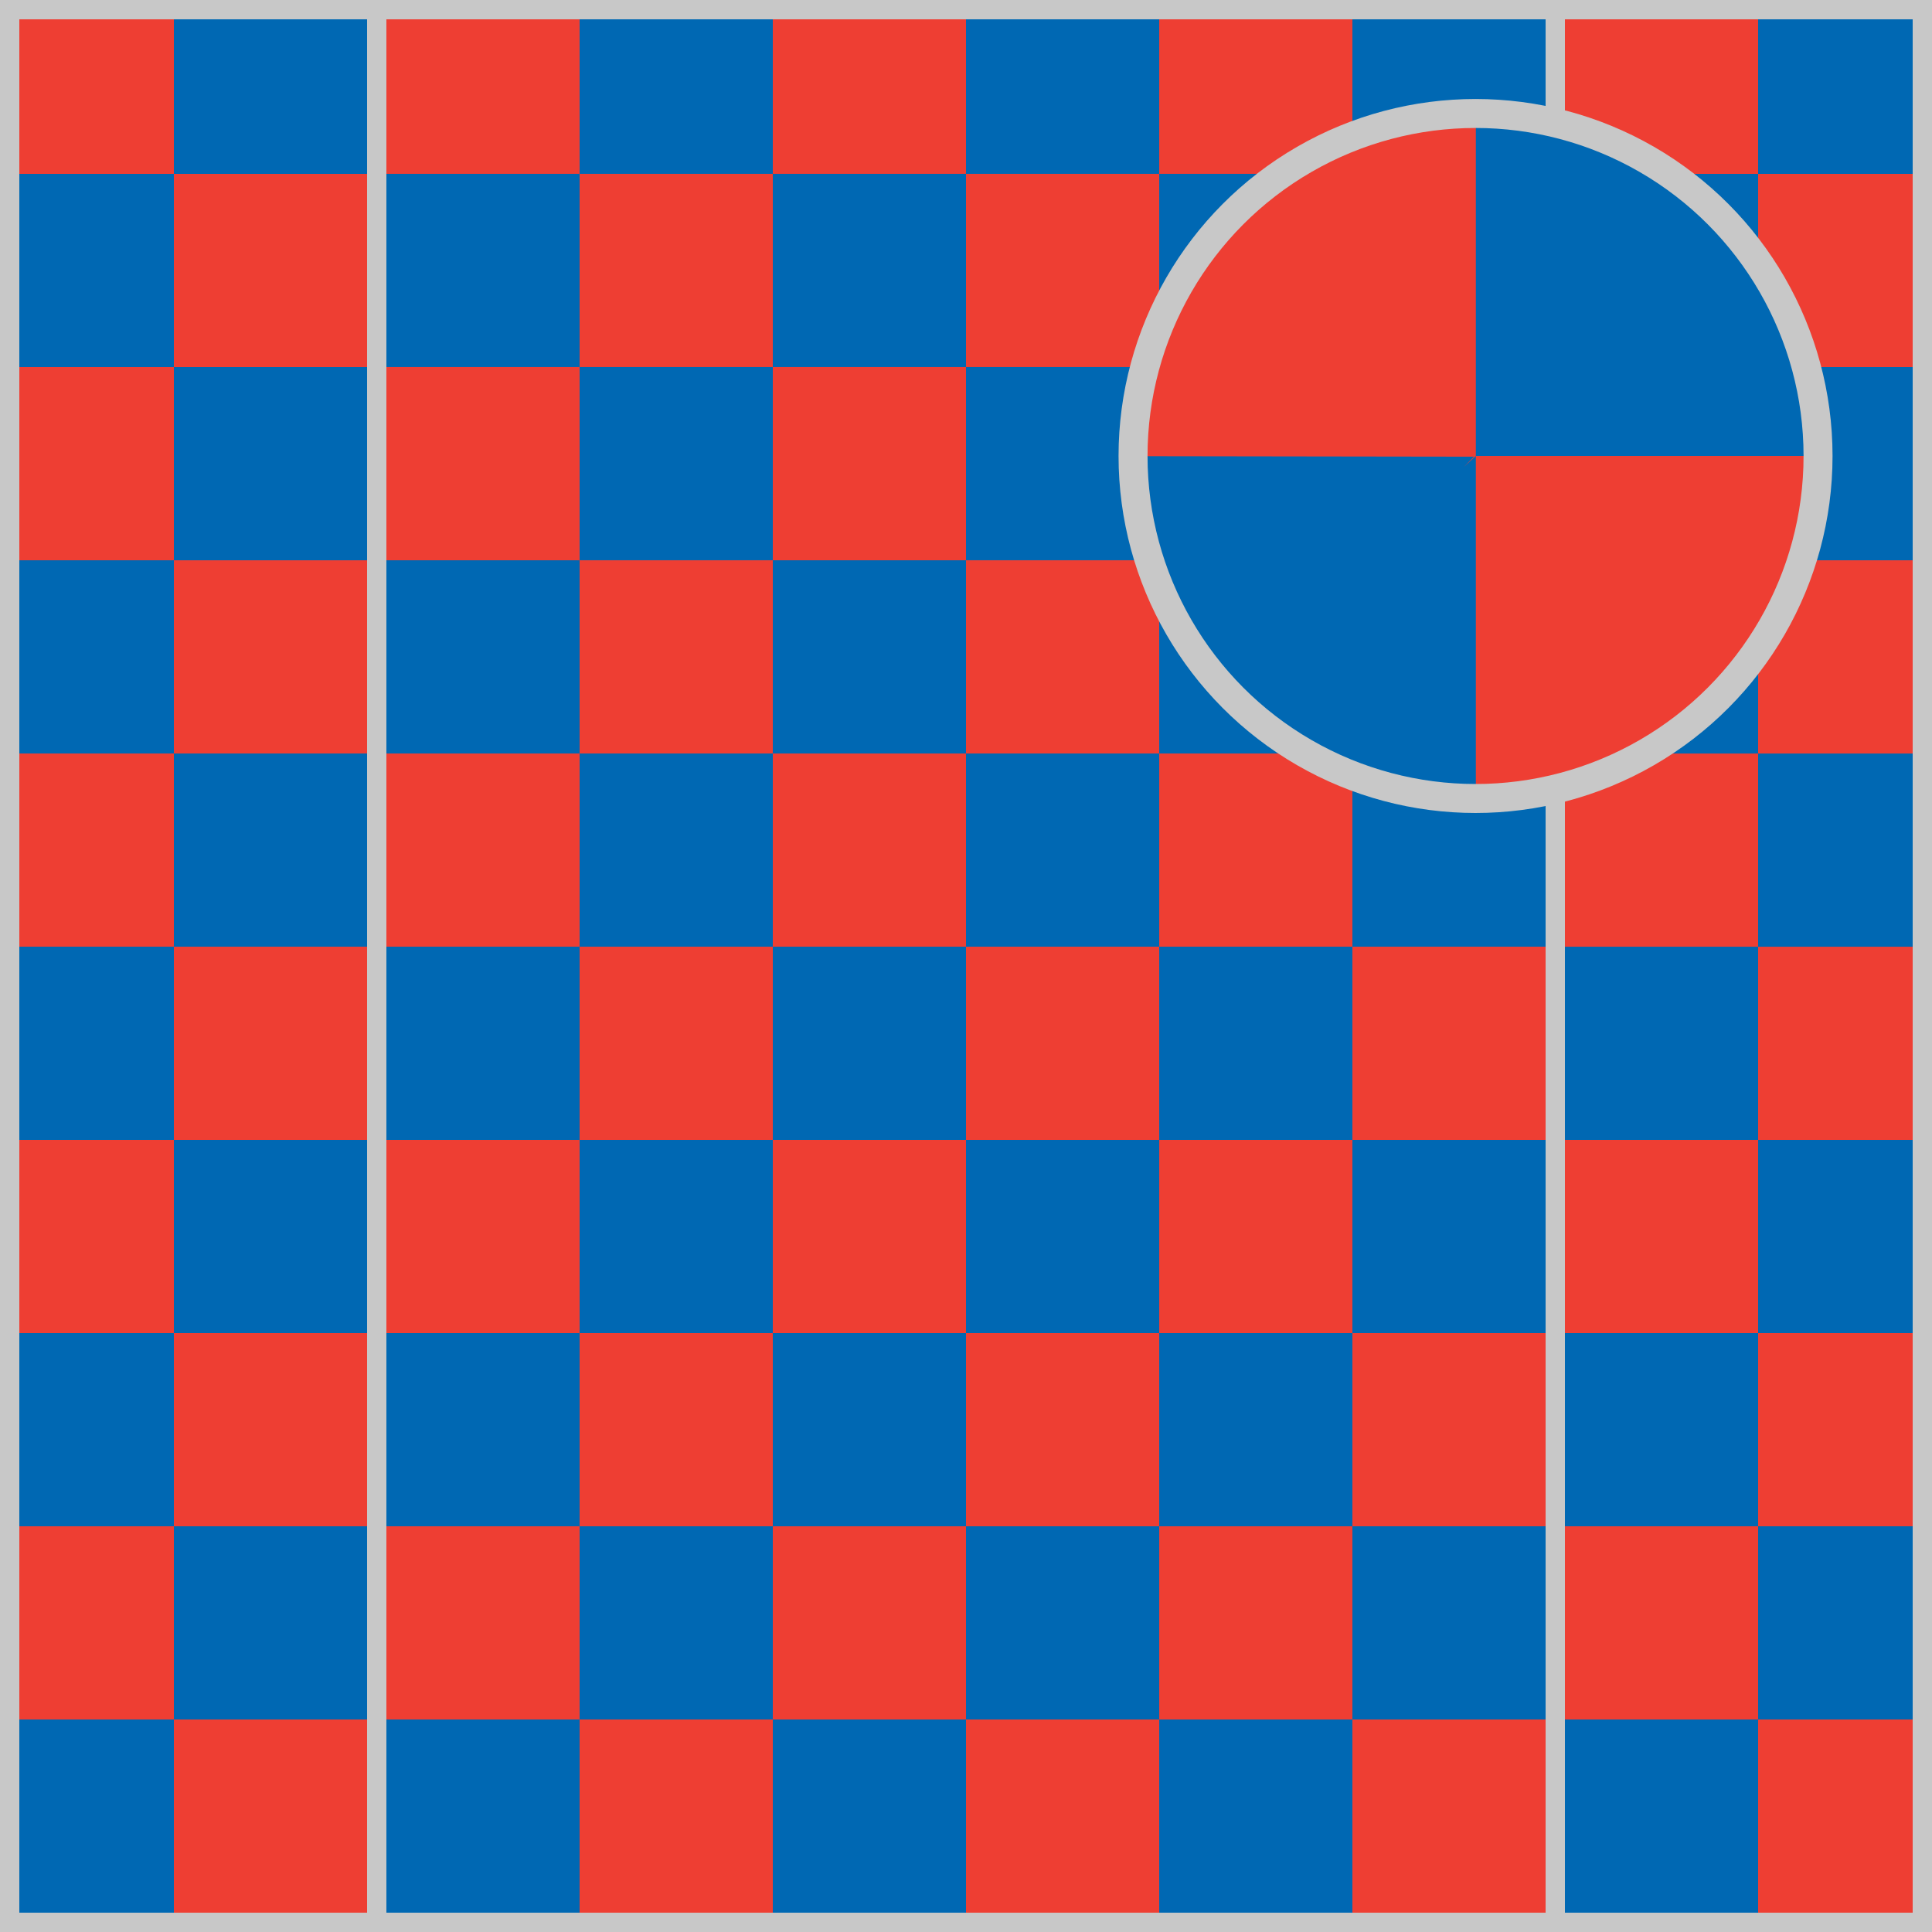 <?xml version = "1.0" encoding = "utf-8"?>
<!--
BRITISH HORSERACING AUTHORITY - www.britishhorseracing.com
Autogenerated Racing Colours
Date: 2025-07-28 07:38:56
-->

<!DOCTYPE svg PUBLIC "-//W3C//DTD SVG 1.1//EN" "http://www.w3.org/Graphics/SVG/1.1/DTD/svg11.dtd">
<svg version="1.1" id="Silks" xmlns="http://www.w3.org/2000/svg"
     x="0" y="0" width="500" height="500"
     viewBox="0 0 50 50" enable-background="new 0 0 50 50" xml:space="preserve">



    <g display="inline">
        <g display="inline">
            <rect x="9.5" fill="#ee3e33" width="31" height="50" />
        </g>
    </g>
    <g id="body_15">
	<rect x="10" y="44.5" display="inline" fill="#0068b3" width="5" height="5"/>
	<rect x="20" y="44.5" display="inline" fill="#0068b3" width="5" height="5"/>
	<rect x="30" y="44.5" display="inline" fill="#0068b3" width="5" height="5"/>
	<rect x="15" y="39.5" display="inline" fill="#0068b3" width="5" height="5"/>
	<rect x="25" y="39.5" display="inline" fill="#0068b3" width="5" height="5"/>
	<rect x="35" y="39.5" display="inline" fill="#0068b3" width="5" height="5"/>
	<rect x="10" y="34.5" display="inline" fill="#0068b3" width="5" height="5"/>
	<rect x="20" y="34.5" display="inline" fill="#0068b3" width="5" height="5"/>
	<rect x="30" y="34.5" display="inline" fill="#0068b3" width="5" height="5"/>
	<rect x="15" y="29.5" display="inline" fill="#0068b3" width="5" height="5"/>
	<rect x="25" y="29.5" display="inline" fill="#0068b3" width="5" height="5"/>
	<rect x="35" y="29.5" display="inline" fill="#0068b3" width="5" height="5"/>
	<rect x="10" y="24.5" display="inline" fill="#0068b3" width="5" height="5"/>
	<rect x="20" y="24.5" display="inline" fill="#0068b3" width="5" height="5"/>
	<rect x="30" y="24.5" display="inline" fill="#0068b3" width="5" height="5"/>
	<rect x="15" y="19.5" display="inline" fill="#0068b3" width="5" height="5"/>
	<rect x="25" y="19.5" display="inline" fill="#0068b3" width="5" height="5"/>
	<rect x="35" y="19.5" display="inline" fill="#0068b3" width="5" height="5"/>
	<rect x="10" y="14.5" display="inline" fill="#0068b3" width="5" height="5"/>
	<rect x="20" y="14.5" display="inline" fill="#0068b3" width="5" height="5"/>
	<rect x="30" y="14.5" display="inline" fill="#0068b3" width="5" height="5"/>
	<rect x="15" y="9.499" display="inline" fill="#0068b3" width="5" height="5"/>
	<rect x="25" y="9.499" display="inline" fill="#0068b3" width="5" height="5"/>
	<rect x="35" y="9.499" display="inline" fill="#0068b3" width="5" height="5"/>
	<rect x="10" y="4.499" display="inline" fill="#0068b3" width="5" height="5"/>
	<rect x="20" y="4.499" display="inline" fill="#0068b3" width="5" height="5"/>
	<rect x="30" y="4.499" display="inline" fill="#0068b3" width="5" height="5"/>
	<rect x="15" y="0.499" display="inline" fill="#0068b3" width="5" height="4"/>
	<rect x="25" y="0.499" display="inline" fill="#0068b3" width="5" height="4"/>
	<rect x="35" y="0.499" display="inline" fill="#0068b3" width="5" height="4"/>
</g>
        <g display="inline">
        <path display="inline" fill="#C8C8C8" d="M40,0.5v49H10v-49H40 M40.5,0h-31v50h31V0L40.5,0z"/>
    </g>

    <g display="inline">
        <g display="inline">
            <rect x="0" fill="#ee3e33" width="10" height="50"/>
        </g>
        <g display="inline">
            <rect x="40" fill="#ee3e33" width="10" height="50"/>
        </g>
    </g>
    <g id="sleeve_13">
	<rect x="40.5" y="44.5" display="inline" fill="#0068b3" width="5" height="5"/>
	<rect x="45.5" y="0.5" display="inline" fill="#0068b3" width="4.125" height="4"/>
	<rect x="40.5" y="34.5" display="inline" fill="#0068b3" width="5" height="5"/>
	<rect x="40.5" y="4.5" display="inline" fill="#0068b3" width="5" height="5"/>
	<rect x="45.5" y="9.5" display="inline" fill="#0068b3" width="4.125" height="5"/>
	<rect x="45.5" y="39.5" display="inline" fill="#0068b3" width="4.125" height="5"/>
	<rect x="45.5" y="29.5" display="inline" fill="#0068b3" width="4.125" height="5"/>
	<rect x="40.5" y="24.501" display="inline" fill="#0068b3" width="5" height="4.999"/>
	<rect x="45.5" y="19.501" display="inline" fill="#0068b3" width="4.125" height="5"/>
	<rect x="40.5" y="14.501" display="inline" fill="#0068b3" width="5" height="5"/>
	<rect x="0.292" y="24.5" display="inline" fill="#0068b3" width="4.208" height="5"/>
	<rect x="0.292" y="44.5" display="inline" fill="#0068b3" width="4.208" height="5"/>
	<rect x="0.292" y="34.5" display="inline" fill="#0068b3" width="4.208" height="5"/>
	<rect x="4.5" y="29.5" display="inline" fill="#0068b3" width="5" height="5"/>
	<rect x="4.5" y="39.5" display="inline" fill="#0068b3" width="5" height="5"/>
	<rect x="4.5" y="0.5" display="inline" fill="#0068b3" width="5" height="4"/>
	<rect x="4.5" y="9.5" display="inline" fill="#0068b3" width="5" height="5"/>
	<rect x="4.5" y="19.5" display="inline" fill="#0068b3" width="5" height="5"/>
	<rect x="0.292" y="4.5" display="inline" fill="#0068b3" width="4.208" height="5"/>
	<rect x="0.292" y="14.5" display="inline" fill="#0068b3" width="4.208" height="5"/>
</g>
        <g display="inline">
        <path display="inline" fill="#C8C8C8" d="M9.5,0.5v49h-9v-49H9.5 M10,0H0v50h10V0L10,0z"/>
    </g>
    <g display="inline">
        <path display="inline" fill="#C8C8C8" d="M49.5,0.5v49h-9v-49H49.5 M50,0H40v50h10V0L50,0z"/>
    </g>

    <circle display="inline" fill="#ee3e33" cx="38.187" cy="11.801" r="8.864"/>
    <g id="cap_06" display="inline">
	<path display="inline" fill="#0068b3" d="M38.195,11.801v8.956c-2.426,0-6.195-1.923-7.346-3.983c0,0-1.829-2.981-1.479-4.968
		l8.775,0.013l-0.259,0.263L38.195,11.801z M44.422,5.473c-1.594-1.621-3.8-2.627-6.227-2.627v8.954h8.811
		C47.006,9.334,46.02,7.096,44.422,5.473z"/>
</g>
    <circle display="inline" fill="none" stroke="#C8C8C8" stroke-width="0.75" cx="38.187" cy="11.801" r="8.864"/>

    </svg>

